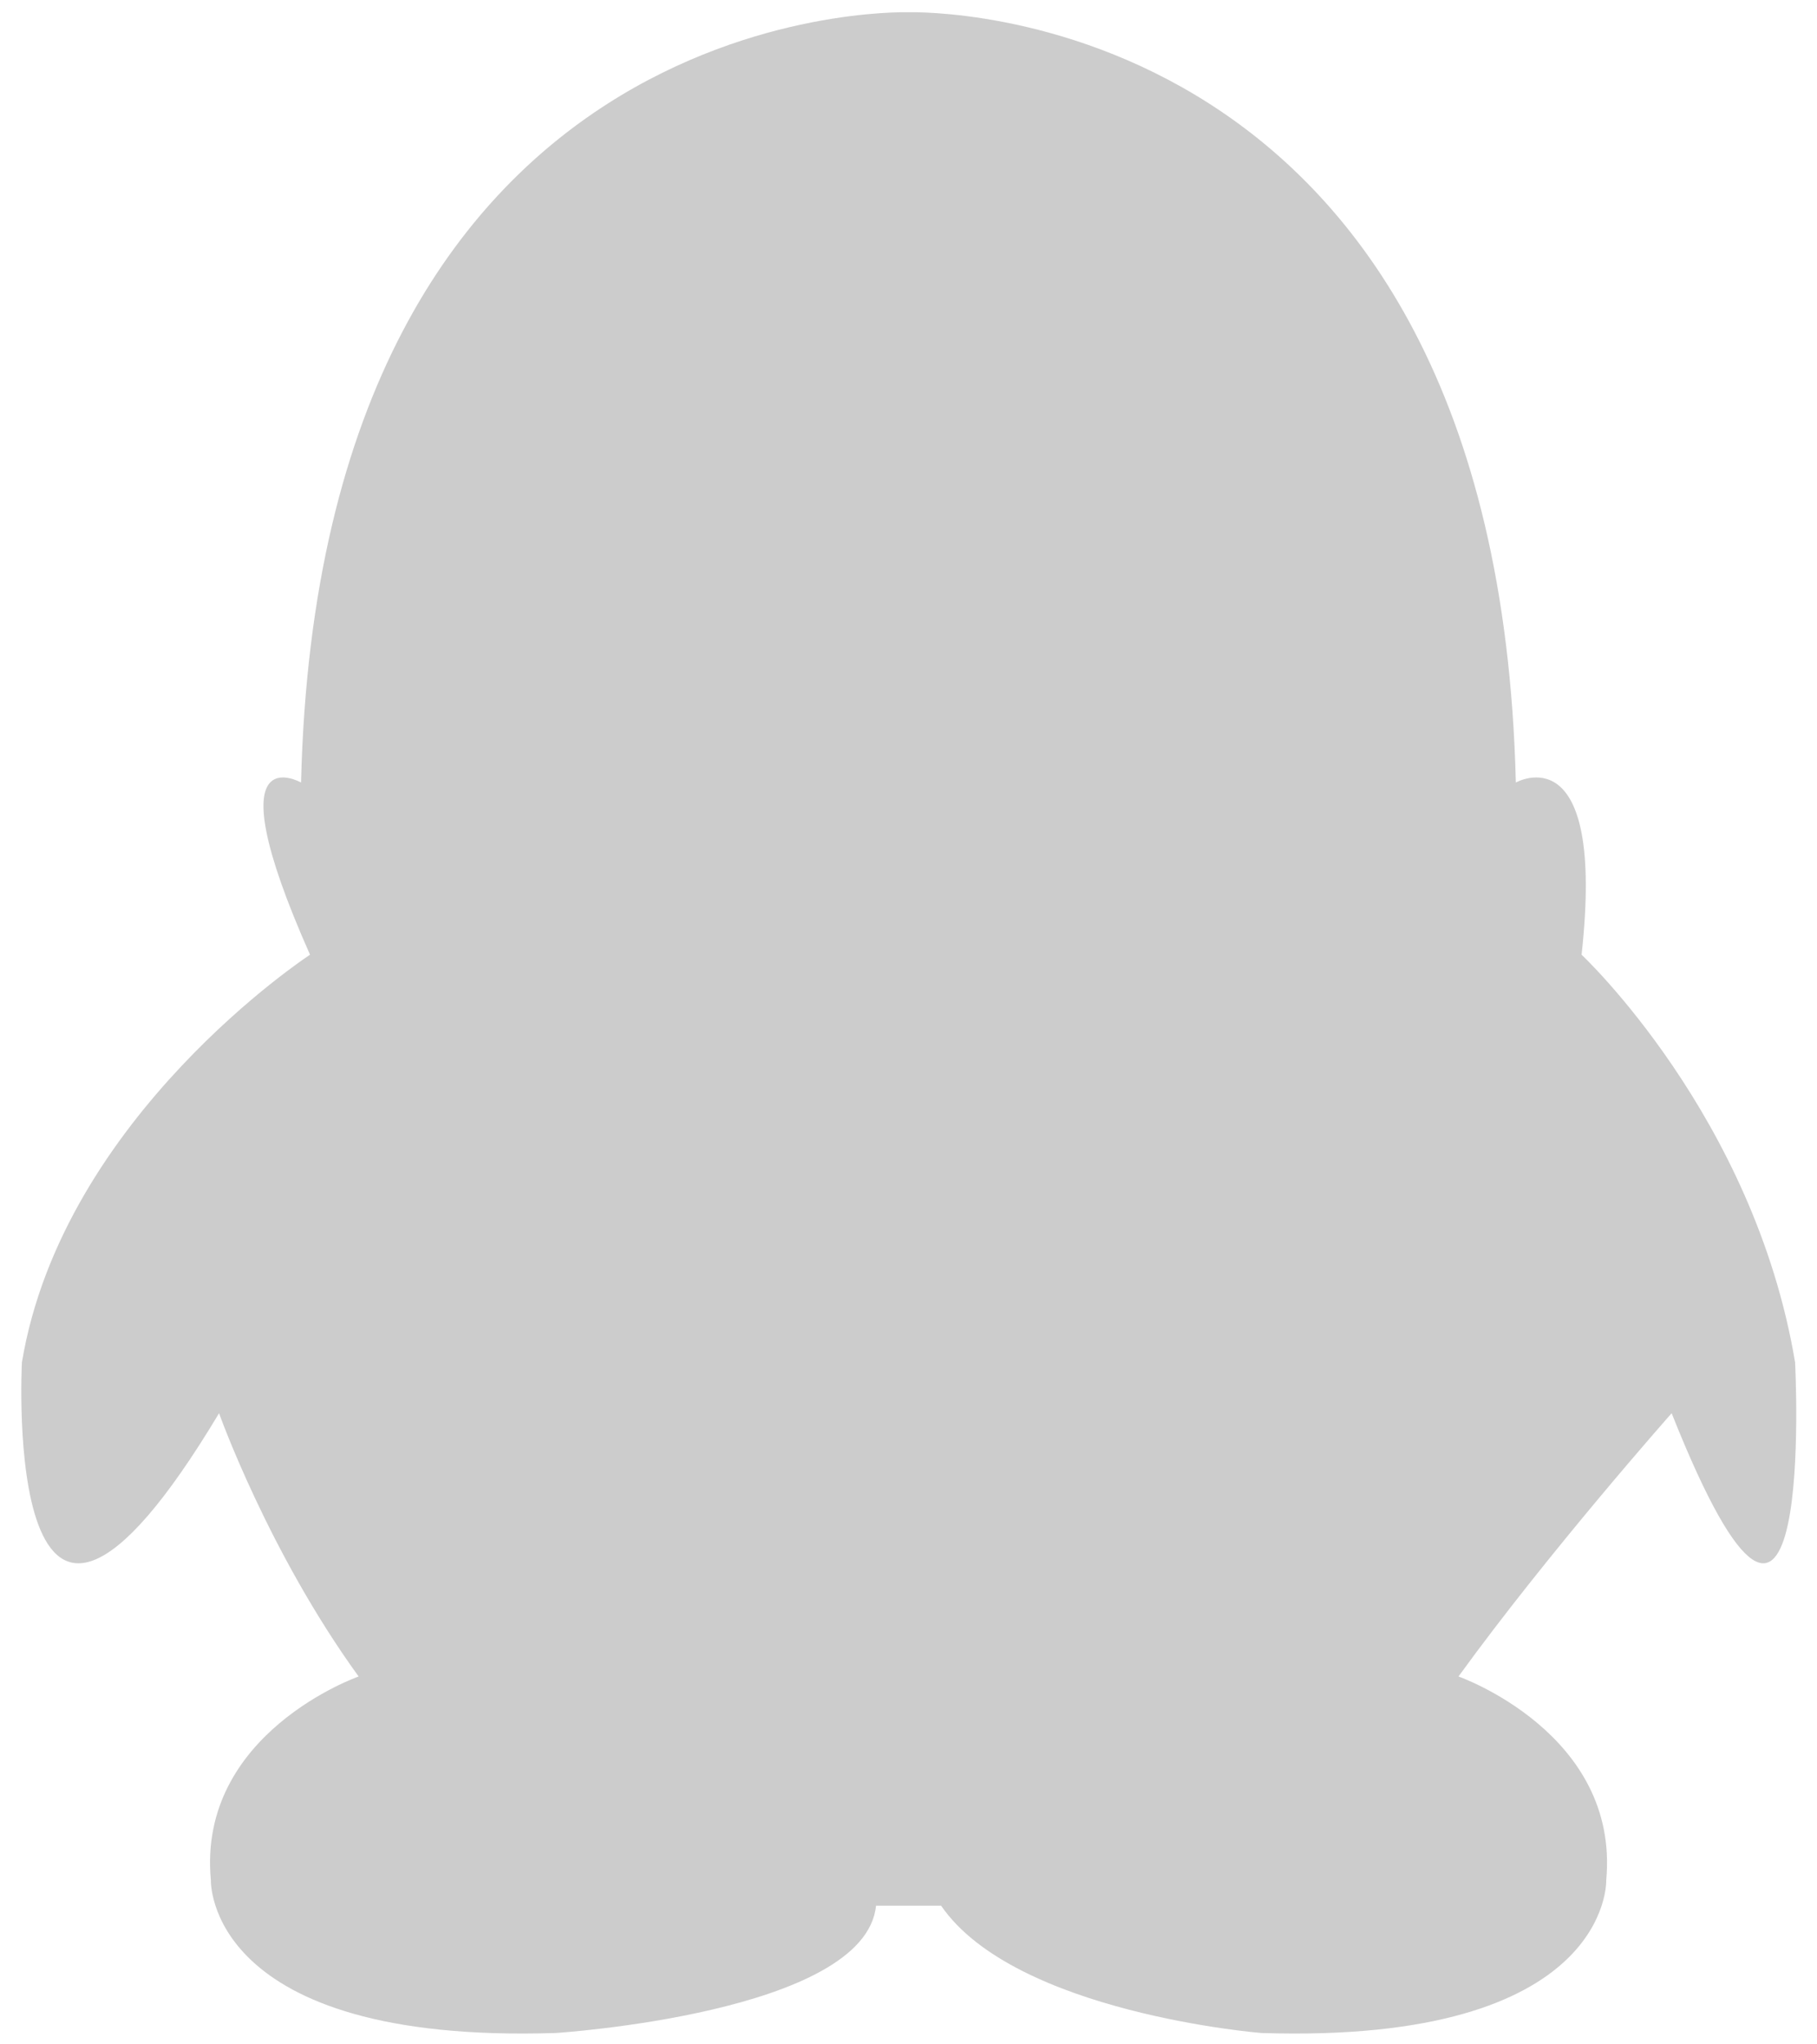 <svg
        xmlns="http://www.w3.org/2000/svg"
        xmlns:xlink="http://www.w3.org/1999/xlink"
        viewBox="0 0 16 18"
        width="16px" height="18px">
    <path fill-rule="evenodd"  fill="rgb(204, 204, 204)"
          d="M15.807,11.995 C15.445,9.827 13.927,8.406 13.927,8.406 C14.143,6.438 13.348,6.89 13.348,6.89 C13.181,0.0 8.107,0.106 8.0,0.108 C7.893,0.106 2.818,0.0 2.651,6.89 C2.651,6.89 1.856,6.438 2.73,8.406 C2.73,8.406 0.554,9.827 0.193,11.995 C0.193,11.995 0.0,15.658 1.929,12.443 C1.929,12.443 2.363,13.664 3.158,14.761 C3.158,14.761 1.735,15.259 1.857,16.555 C1.857,16.555 1.807,17.999 4.893,17.900 C4.893,17.900 7.62,17.726 7.714,16.779 L8.287,16.779 C8.938,17.726 11.107,17.900 11.107,17.900 C14.193,17.999 14.144,16.555 14.144,16.555 C14.264,15.259 12.843,14.761 12.843,14.761 C13.638,13.664 14.72,12.443 14.72,12.443 C15.999,15.658 15.807,11.995 15.807,11.995 L15.807,11.995 Z"/>
</svg>
